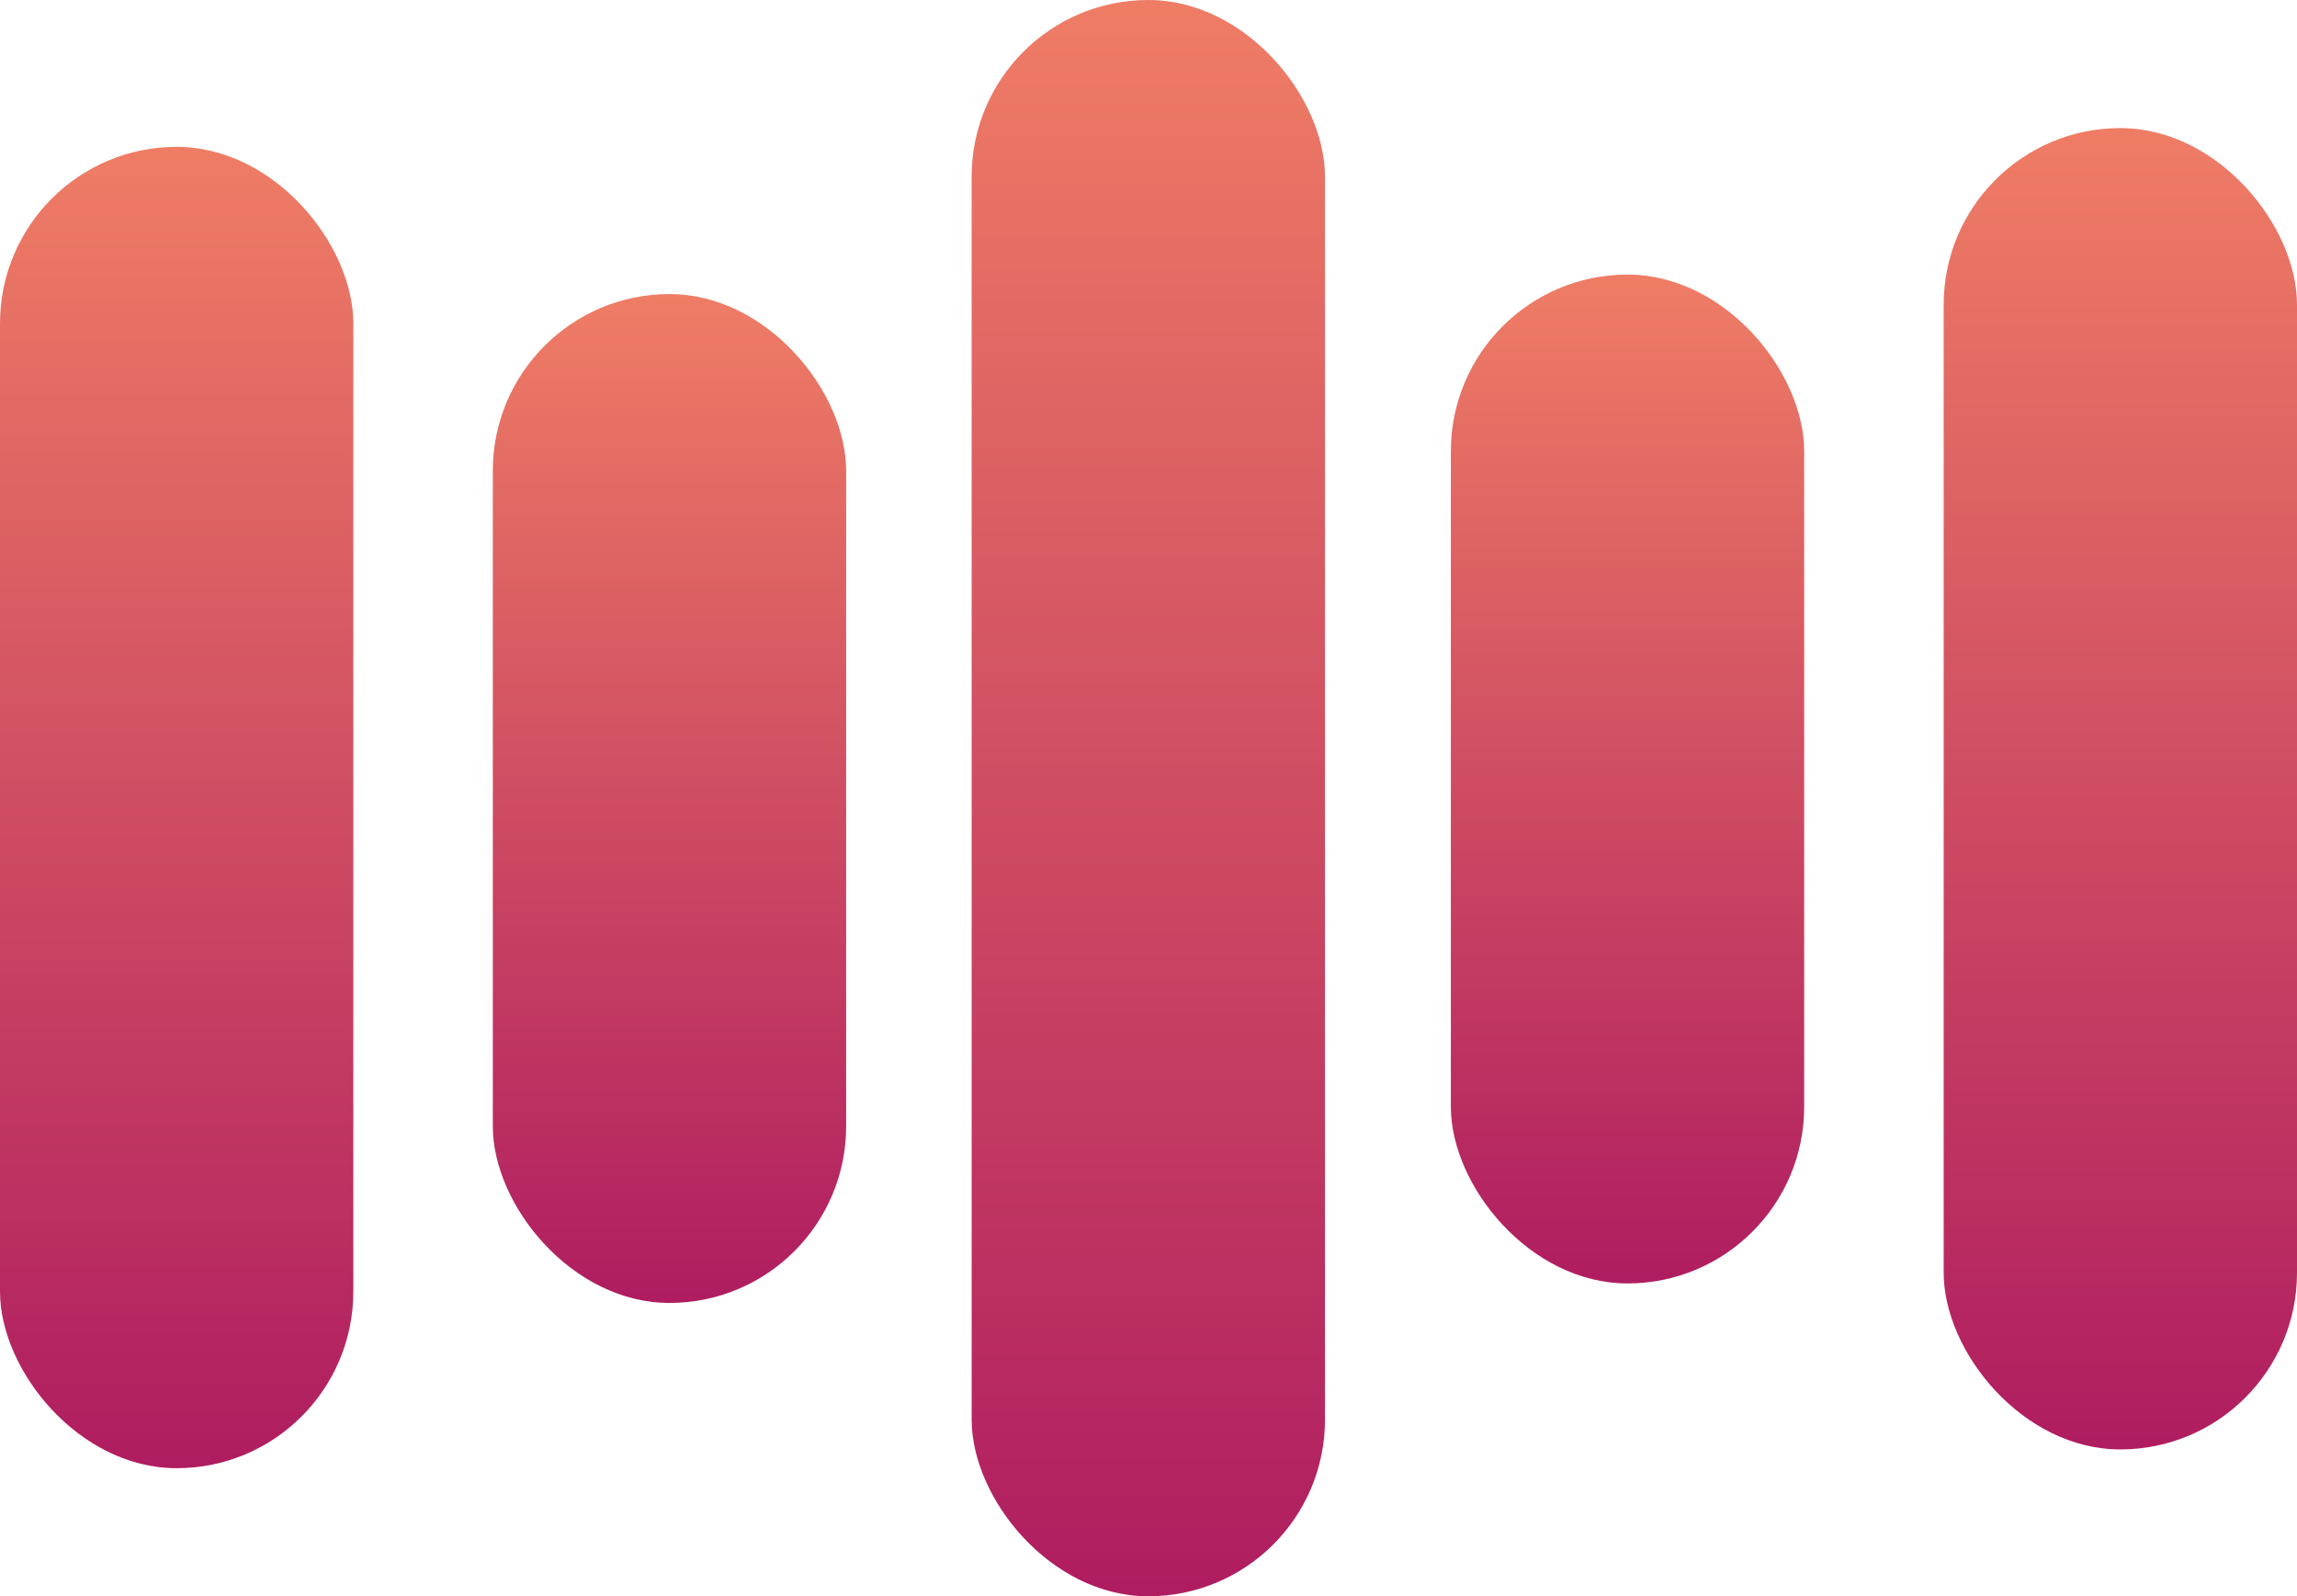 <?xml version="1.0" encoding="UTF-8"?> <svg xmlns="http://www.w3.org/2000/svg" xmlns:xlink="http://www.w3.org/1999/xlink" viewBox="0 0 62.41 43.37"> <defs> <style>.cls-1{fill:url(#linear-gradient);}.cls-2{fill:url(#linear-gradient-2);}.cls-3{fill:url(#linear-gradient-3);}.cls-4{fill:url(#linear-gradient-4);}.cls-5{fill:url(#linear-gradient-5);}</style> <linearGradient id="linear-gradient" x1="4.8" y1="-5.08" x2="4.8" y2="48.23" gradientUnits="userSpaceOnUse"> <stop offset="0" stop-color="#ff9566"></stop> <stop offset="1" stop-color="#a0065f"></stop> </linearGradient> <linearGradient id="linear-gradient-2" x1="57.61" y1="-5.6" x2="57.61" y2="47.71" xlink:href="#linear-gradient"></linearGradient> <linearGradient id="linear-gradient-3" x1="31.2" y1="-10.96" x2="31.2" y2="53.44" xlink:href="#linear-gradient"></linearGradient> <linearGradient id="linear-gradient-4" x1="18.19" y1="1.06" x2="18.19" y2="41.76" xlink:href="#linear-gradient"></linearGradient> <linearGradient id="linear-gradient-5" x1="44.22" y1="0.53" x2="44.22" y2="41.23" xlink:href="#linear-gradient"></linearGradient> </defs> <title>Asset 104</title> <g id="Layer_2" data-name="Layer 2"> <g id="Layer_1-2" data-name="Layer 1"> <rect class="cls-1" y="3.99" width="9.6" height="35.9" rx="4.8"></rect> <rect class="cls-2" x="52.81" y="3.48" width="9.6" height="35.9" rx="4.8"></rect> <rect class="cls-3" x="26.4" width="9.6" height="43.37" rx="4.8"></rect> <rect class="cls-4" x="13.39" y="7.99" width="9.6" height="27.41" rx="4.8"></rect> <rect class="cls-5" x="39.42" y="7.46" width="9.6" height="27.41" rx="4.8"></rect> </g> </g> </svg> 
